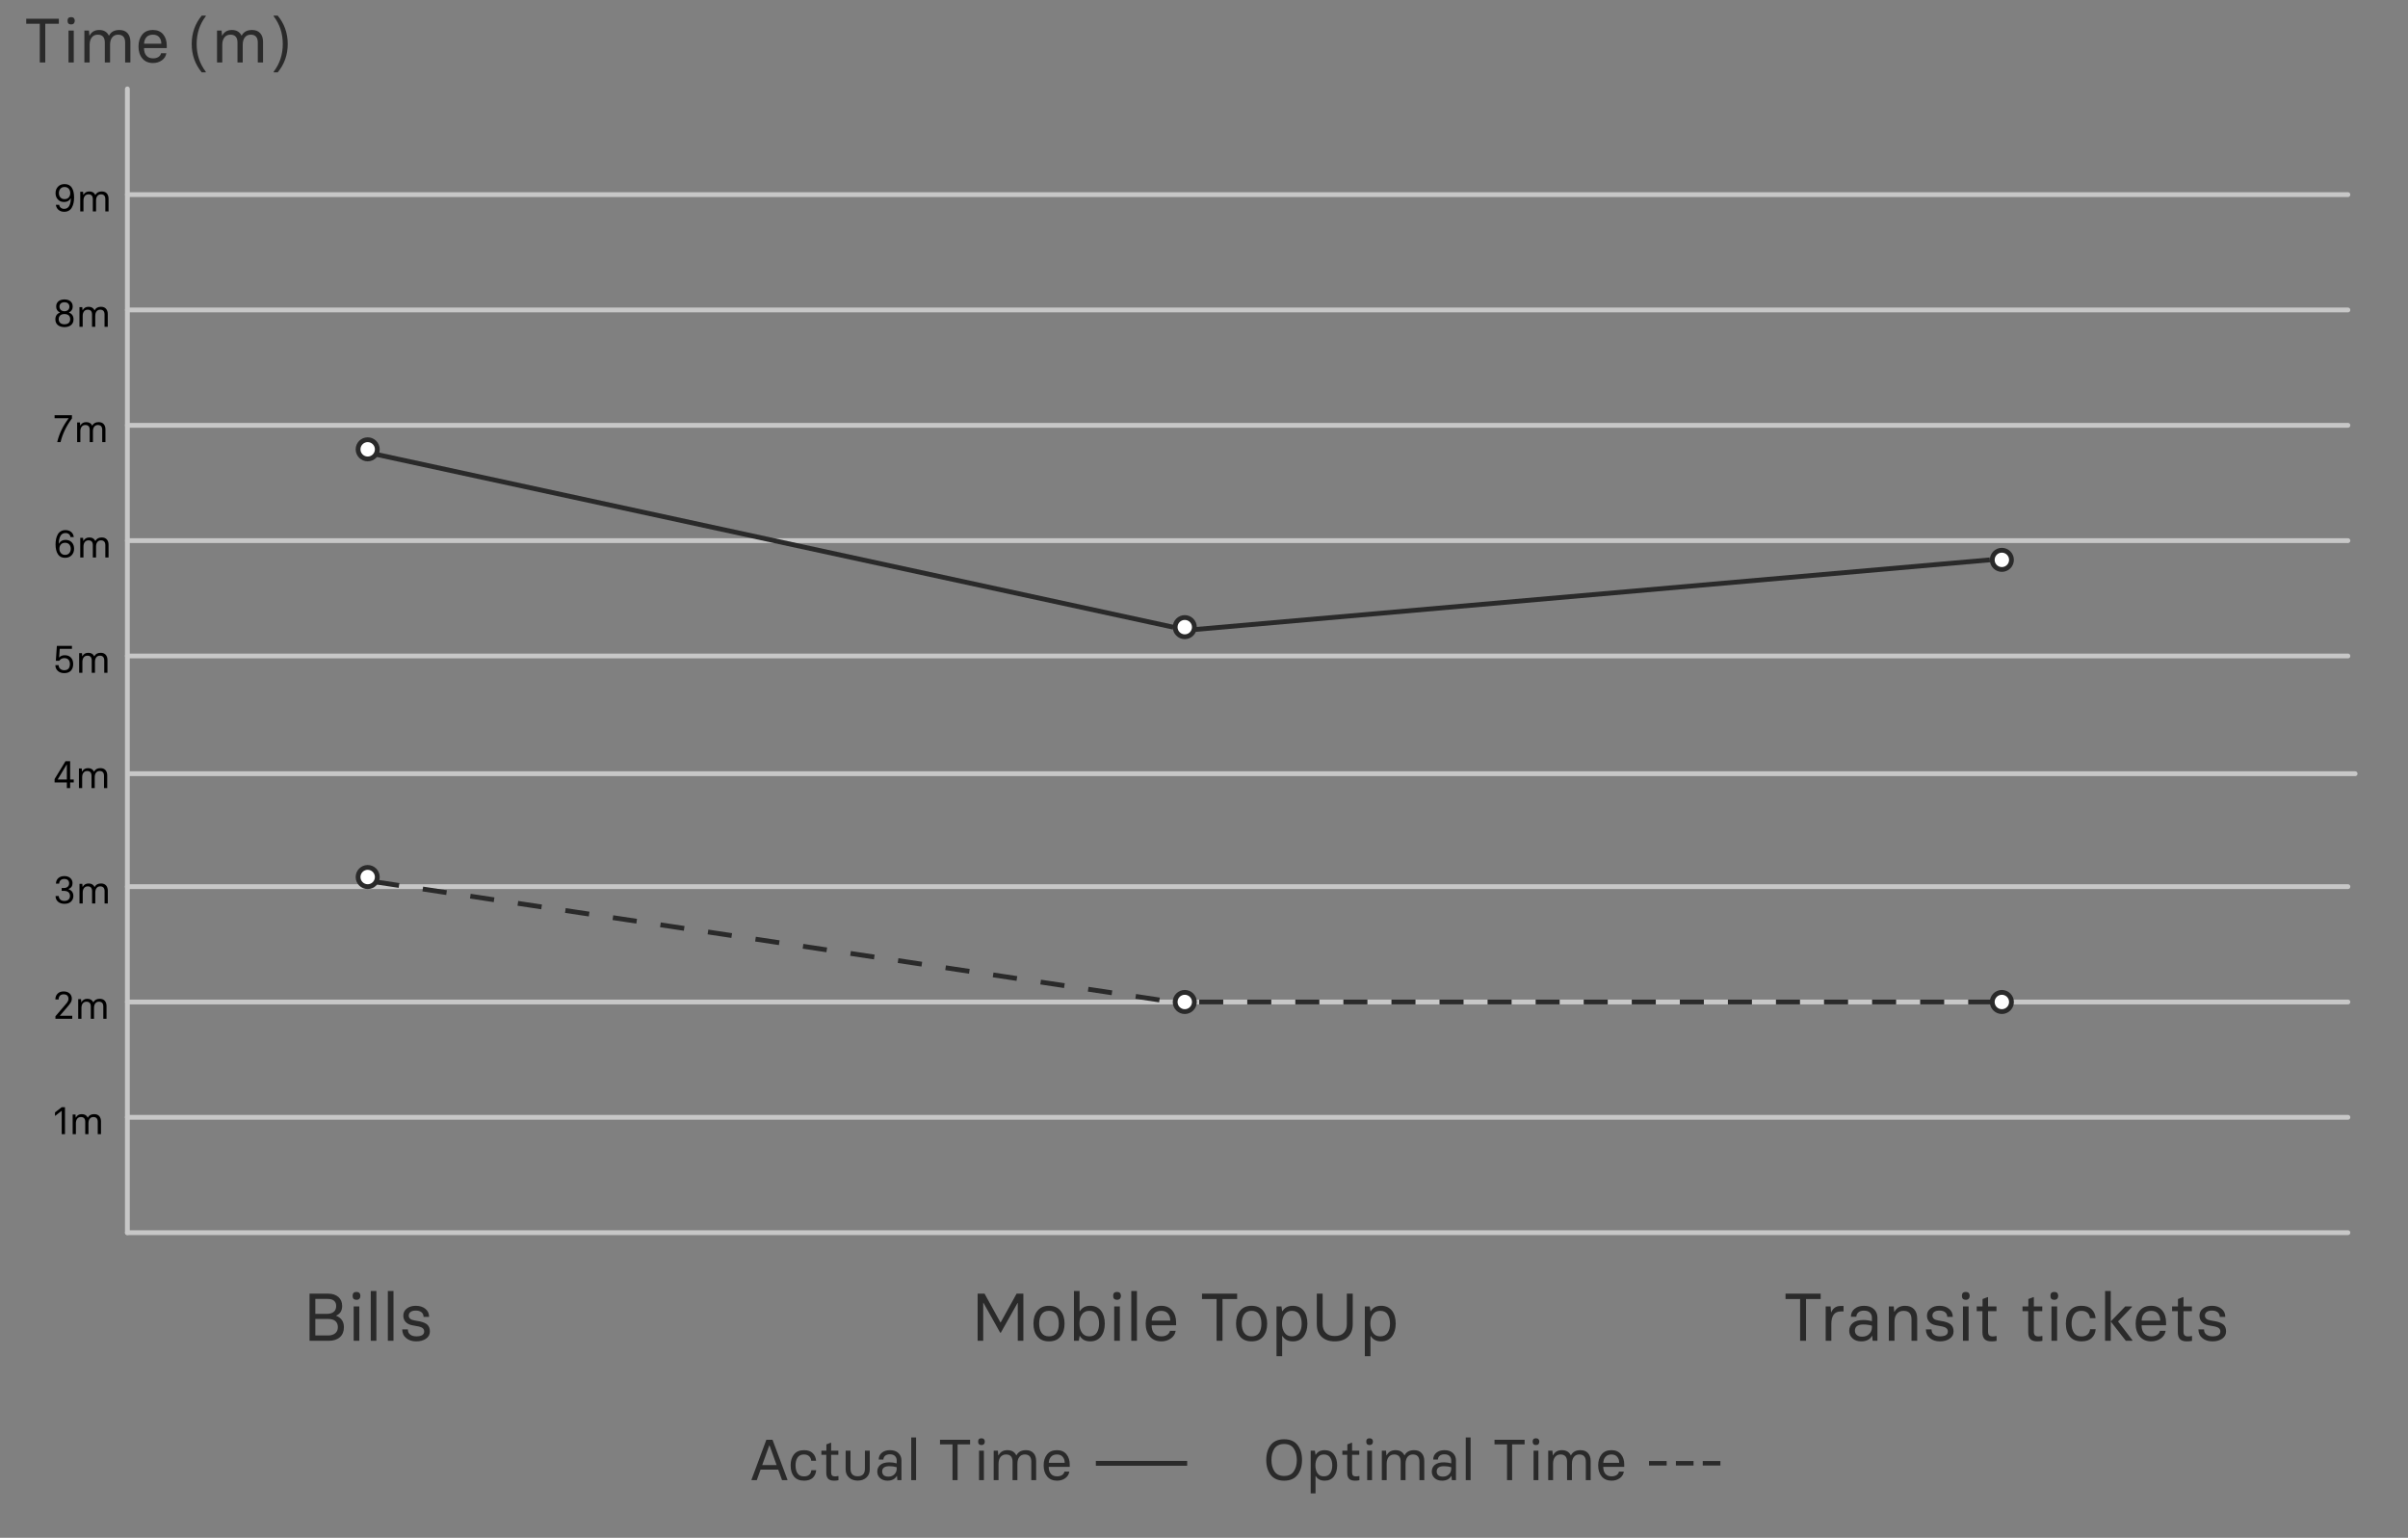 <svg width="501" height="320" viewBox="0 0 501 320" fill="none" xmlns="http://www.w3.org/2000/svg">
<rect x="0" y="0" width="501" height="320" fill="#808080" stroke="none"/>
<line x1="26.5" y1="256.5" x2="488.5" y2="256.5" stroke="#C7C7C7" stroke-linecap="round"/>
<line x1="26.5" y1="256.5" x2="26.5" y2="18.5" stroke="#C7C7C7" stroke-linecap="round"/>
<line x1="26.5" y1="208.5" x2="488.5" y2="208.5" stroke="#C7C7C7" stroke-linecap="round"/>
<path d="M27 161H490" stroke="#C7C7C7" stroke-linecap="round"/>
<line x1="26.5" y1="112.5" x2="488.5" y2="112.5" stroke="#C7C7C7" stroke-linecap="round"/>
<line x1="26.5" y1="64.5" x2="488.5" y2="64.5" stroke="#C7C7C7" stroke-linecap="round"/>
<line x1="26.5" y1="232.5" x2="488.5" y2="232.5" stroke="#C7C7C7" stroke-linecap="round"/>
<line x1="26.5" y1="184.5" x2="488.5" y2="184.5" stroke="#C7C7C7" stroke-linecap="round"/>
<line x1="26.5" y1="136.5" x2="488.5" y2="136.5" stroke="#C7C7C7" stroke-linecap="round"/>
<line x1="26.5" y1="88.5" x2="488.5" y2="88.5" stroke="#C7C7C7" stroke-linecap="round"/>
<line x1="26.5" y1="40.5" x2="488.5" y2="40.5" stroke="#C7C7C7" stroke-linecap="round"/>
<path d="M8.275 13V4.938H5.457V3.897H12.243V4.938H9.418V13H8.275ZM14.801 5.084C14.301 5.084 14.052 4.828 14.052 4.316C14.052 3.813 14.301 3.561 14.801 3.561C15.042 3.561 15.228 3.627 15.359 3.758C15.491 3.91 15.556 4.096 15.556 4.316C15.556 4.536 15.491 4.723 15.359 4.875C15.237 5.015 15.05 5.084 14.801 5.084ZM14.255 13V6.354H15.347V13H14.255ZM24.836 6.24C25.56 6.24 26.123 6.456 26.525 6.887C26.927 7.336 27.128 7.935 27.128 8.684V13H26.036V8.855C26.036 7.763 25.545 7.217 24.564 7.217C24.047 7.217 23.641 7.403 23.345 7.776C23.049 8.148 22.9 8.667 22.9 9.331V13H21.809V8.855C21.809 7.763 21.32 7.217 20.342 7.217C19.813 7.217 19.401 7.403 19.105 7.776C18.8 8.157 18.648 8.675 18.648 9.331V13H17.556V6.354H18.508L18.597 7.395H18.648C19.049 6.625 19.714 6.24 20.641 6.24C21.597 6.24 22.264 6.625 22.64 7.395H22.691C23.093 6.625 23.808 6.24 24.836 6.24ZM31.838 13.114C30.89 13.114 30.147 12.795 29.61 12.156C29.081 11.525 28.816 10.702 28.816 9.687C28.816 8.671 29.072 7.844 29.584 7.205C30.101 6.561 30.846 6.24 31.819 6.24C32.724 6.24 33.431 6.538 33.939 7.135C34.443 7.74 34.694 8.521 34.694 9.477V10.01H29.965C29.965 10.675 30.124 11.191 30.441 11.559C30.767 11.948 31.233 12.143 31.838 12.143C32.278 12.143 32.646 12.052 32.942 11.87C33.234 11.688 33.425 11.424 33.514 11.077H34.605C34.517 11.678 34.212 12.166 33.691 12.543C33.162 12.924 32.545 13.114 31.838 13.114ZM29.978 9.103H33.565C33.565 8.54 33.416 8.085 33.12 7.738C32.824 7.391 32.39 7.217 31.819 7.217C31.226 7.217 30.776 7.391 30.467 7.738C30.154 8.089 29.991 8.544 29.978 9.103ZM42.813 3.25V3.377C41.548 5.032 40.915 6.957 40.915 9.153C40.915 11.345 41.548 13.269 42.813 14.923V15.057H41.969C40.581 13.372 39.887 11.405 39.887 9.153C39.887 6.902 40.581 4.934 41.969 3.25H42.813ZM52.436 6.24C53.16 6.24 53.722 6.456 54.124 6.887C54.526 7.336 54.727 7.935 54.727 8.684V13H53.636V8.855C53.636 7.763 53.145 7.217 52.163 7.217C51.647 7.217 51.241 7.403 50.944 7.776C50.648 8.148 50.5 8.667 50.5 9.331V13H49.408V8.855C49.408 7.763 48.919 7.217 47.942 7.217C47.413 7.217 47 7.403 46.704 7.776C46.399 8.157 46.247 8.675 46.247 9.331V13H45.155V6.354H46.107L46.196 7.395H46.247C46.649 6.625 47.313 6.24 48.24 6.24C49.197 6.24 49.863 6.625 50.24 7.395H50.291C50.693 6.625 51.408 6.24 52.436 6.24ZM57.781 3.25C59.169 4.934 59.863 6.902 59.863 9.153C59.863 11.405 59.169 13.372 57.781 15.057H56.937V14.923C58.202 13.269 58.834 11.345 58.834 9.153C58.834 6.957 58.202 5.032 56.937 3.377V3.25H57.781Z" fill="#2A2A2A"/>
<path d="M374.527 279V270.318H371.492V269.197H378.8V270.318H375.758V279H374.527ZM379.846 279V271.843H380.871L380.967 273.053H381.021C381.176 272.652 381.42 272.333 381.753 272.096C382.086 271.872 382.473 271.761 382.915 271.761H383.558V272.896H382.997C381.68 272.896 381.021 273.773 381.021 275.527V279H379.846ZM387.235 279.123C386.488 279.123 385.886 278.913 385.431 278.494C384.97 278.079 384.74 277.553 384.74 276.915C384.74 276.259 384.989 275.721 385.485 275.302C385.982 274.882 386.72 274.673 387.7 274.673C388.284 274.673 388.871 274.757 389.464 274.926V274.215C389.464 273.791 389.327 273.436 389.054 273.148C388.771 272.866 388.356 272.725 387.81 272.725C387.308 272.725 386.921 272.848 386.647 273.094C386.379 273.335 386.237 273.638 386.224 274.003H385.096C385.096 273.31 385.351 272.759 385.861 272.349C386.372 271.929 387.021 271.72 387.81 271.72C388.698 271.72 389.389 271.952 389.881 272.417C390.368 272.877 390.612 273.465 390.612 274.181V279H389.614L389.532 277.995H389.478C389.031 278.747 388.284 279.123 387.235 279.123ZM387.447 278.146C388.044 278.146 388.53 277.959 388.903 277.585C389.277 277.211 389.464 276.758 389.464 276.225V275.862C388.926 275.694 388.338 275.609 387.7 275.609C386.52 275.609 385.93 276.04 385.93 276.901C385.93 277.275 386.062 277.574 386.326 277.797C386.572 278.029 386.946 278.146 387.447 278.146ZM392.984 279V271.843H394.01L394.105 272.964H394.16C394.593 272.134 395.331 271.72 396.375 271.72C397.154 271.72 397.77 271.952 398.221 272.417C398.663 272.896 398.884 273.54 398.884 274.352V279H397.701V274.536C397.701 273.36 397.152 272.772 396.054 272.772C395.448 272.772 394.985 272.973 394.666 273.374C394.329 273.78 394.16 274.338 394.16 275.049V279H392.984ZM403.621 279.123C402.76 279.123 402.065 278.9 401.536 278.453C400.989 278.025 400.709 277.419 400.695 276.635H401.871C401.871 277.109 402.031 277.464 402.35 277.701C402.669 277.952 403.092 278.077 403.621 278.077C404.715 278.077 405.262 277.735 405.262 277.052C405.262 276.532 404.897 276.193 404.168 276.033L402.739 275.767C402.147 275.644 401.7 275.411 401.399 275.069C401.08 274.723 400.921 274.288 400.921 273.764C400.921 273.162 401.16 272.672 401.639 272.294C402.126 271.911 402.755 271.72 403.525 271.72C404.327 271.72 404.991 271.929 405.515 272.349C406.03 272.763 406.287 273.324 406.287 274.03H405.139C405.125 273.597 404.97 273.267 404.674 273.039C404.368 272.82 403.986 272.711 403.525 272.711C403.07 272.711 402.714 272.8 402.459 272.978C402.19 273.164 402.056 273.426 402.056 273.764C402.056 274.315 402.47 274.652 403.3 274.775L404.421 274.98C405.123 275.14 405.635 275.375 405.959 275.685C406.287 276.013 406.451 276.468 406.451 277.052C406.451 277.69 406.18 278.196 405.638 278.569C405.1 278.938 404.428 279.123 403.621 279.123ZM408.994 270.476C408.456 270.476 408.188 270.2 408.188 269.648C408.188 269.106 408.456 268.835 408.994 268.835C409.254 268.835 409.454 268.906 409.596 269.047C409.737 269.211 409.808 269.411 409.808 269.648C409.808 269.885 409.737 270.086 409.596 270.25C409.464 270.4 409.263 270.476 408.994 270.476ZM408.406 279V271.843H409.582V279H408.406ZM414.34 279.123C413.665 279.123 413.18 278.961 412.884 278.638C412.597 278.323 412.453 277.847 412.453 277.209V272.841H411.264V271.843H412.48V270.318L413.492 269.929H413.629V271.843H415.379V272.841H413.629V277.113C413.629 277.455 413.704 277.701 413.854 277.852C414.014 278.011 414.251 278.091 414.565 278.091C414.825 278.091 415.06 278.063 415.27 278.009H415.406V279.014C415.092 279.087 414.736 279.123 414.34 279.123ZM423.869 279.123C423.195 279.123 422.709 278.961 422.413 278.638C422.126 278.323 421.982 277.847 421.982 277.209V272.841H420.793V271.843H422.01V270.318L423.021 269.929H423.158V271.843H424.908V272.841H423.158V277.113C423.158 277.455 423.233 277.701 423.384 277.852C423.543 278.011 423.78 278.091 424.095 278.091C424.354 278.091 424.589 278.063 424.799 278.009H424.936V279.014C424.621 279.087 424.266 279.123 423.869 279.123ZM427.41 270.476C426.872 270.476 426.604 270.2 426.604 269.648C426.604 269.106 426.872 268.835 427.41 268.835C427.67 268.835 427.87 268.906 428.012 269.047C428.153 269.211 428.224 269.411 428.224 269.648C428.224 269.885 428.153 270.086 428.012 270.25C427.88 270.4 427.679 270.476 427.41 270.476ZM426.822 279V271.843H427.998V279H426.822ZM433.07 279.123C432.013 279.123 431.209 278.793 430.657 278.132C430.097 277.476 429.816 276.576 429.816 275.432C429.816 274.288 430.097 273.381 430.657 272.711C431.209 272.05 432.006 271.72 433.05 271.72C433.975 271.72 434.681 271.957 435.169 272.431C435.666 272.914 435.941 273.536 435.996 274.297H434.82C434.779 273.814 434.606 273.44 434.301 273.176C433.977 272.907 433.56 272.772 433.05 272.772C432.339 272.772 431.826 273.014 431.512 273.497C431.174 273.994 431.006 274.639 431.006 275.432C431.006 276.22 431.174 276.863 431.512 277.359C431.831 277.847 432.343 278.091 433.05 278.091C433.592 278.091 434.014 277.961 434.314 277.701C434.629 277.428 434.807 277.059 434.848 276.594H436.023C435.955 277.364 435.67 277.979 435.169 278.439C434.686 278.895 433.986 279.123 433.07 279.123ZM437.979 268.637H439.154V279H437.979V268.637ZM440.672 274.98L443.652 278.863V279H442.292L439.154 274.98L442.183 271.843H443.563V271.986L440.672 274.98ZM447.59 279.123C446.569 279.123 445.769 278.779 445.19 278.091C444.621 277.412 444.336 276.525 444.336 275.432C444.336 274.338 444.612 273.447 445.163 272.759C445.719 272.066 446.521 271.72 447.569 271.72C448.545 271.72 449.306 272.041 449.853 272.684C450.395 273.335 450.666 274.176 450.666 275.206V275.78H445.573C445.573 276.496 445.744 277.052 446.086 277.448C446.437 277.868 446.938 278.077 447.59 278.077C448.064 278.077 448.46 277.979 448.779 277.783C449.094 277.587 449.299 277.302 449.395 276.929H450.57C450.475 277.576 450.146 278.102 449.586 278.508C449.016 278.918 448.351 279.123 447.59 279.123ZM445.587 274.803H449.449C449.449 274.197 449.29 273.707 448.971 273.333C448.652 272.959 448.185 272.772 447.569 272.772C446.931 272.772 446.446 272.959 446.113 273.333C445.776 273.711 445.601 274.201 445.587 274.803ZM455 279.123C454.326 279.123 453.84 278.961 453.544 278.638C453.257 278.323 453.113 277.847 453.113 277.209V272.841H451.924V271.843H453.141V270.318L454.152 269.929H454.289V271.843H456.039V272.841H454.289V277.113C454.289 277.455 454.364 277.701 454.515 277.852C454.674 278.011 454.911 278.091 455.226 278.091C455.485 278.091 455.72 278.063 455.93 278.009H456.066V279.014C455.752 279.087 455.396 279.123 455 279.123ZM460.318 279.123C459.457 279.123 458.762 278.9 458.233 278.453C457.687 278.025 457.406 277.419 457.393 276.635H458.568C458.568 277.109 458.728 277.464 459.047 277.701C459.366 277.952 459.79 278.077 460.318 278.077C461.412 278.077 461.959 277.735 461.959 277.052C461.959 276.532 461.594 276.193 460.865 276.033L459.437 275.767C458.844 275.644 458.397 275.411 458.097 275.069C457.778 274.723 457.618 274.288 457.618 273.764C457.618 273.162 457.857 272.672 458.336 272.294C458.824 271.911 459.452 271.72 460.223 271.72C461.025 271.72 461.688 271.929 462.212 272.349C462.727 272.763 462.984 273.324 462.984 274.03H461.836C461.822 273.597 461.667 273.267 461.371 273.039C461.066 272.82 460.683 272.711 460.223 272.711C459.767 272.711 459.411 272.8 459.156 272.978C458.887 273.164 458.753 273.426 458.753 273.764C458.753 274.315 459.168 274.652 459.997 274.775L461.118 274.98C461.82 275.14 462.333 275.375 462.656 275.685C462.984 276.013 463.148 276.468 463.148 277.052C463.148 277.69 462.877 278.196 462.335 278.569C461.797 278.938 461.125 279.123 460.318 279.123Z" fill="#2A2A2A"/>
<path d="M64.401 279V269.197H68.332C69.171 269.197 69.856 269.423 70.39 269.874C70.923 270.339 71.189 270.963 71.189 271.747C71.189 272.722 70.779 273.39 69.959 273.75V273.805C71.021 274.233 71.552 275.021 71.552 276.17C71.552 277.054 71.276 277.744 70.725 278.241C70.164 278.747 69.401 279 68.435 279H64.401ZM65.605 273.401H68.038C68.621 273.401 69.088 273.26 69.439 272.978C69.777 272.709 69.945 272.299 69.945 271.747C69.945 271.287 69.795 270.927 69.494 270.667C69.189 270.416 68.756 270.291 68.195 270.291H65.605V273.401ZM65.605 277.893H68.291C68.888 277.893 69.373 277.74 69.747 277.435C70.112 277.138 70.294 276.717 70.294 276.17C70.294 275.614 70.121 275.19 69.774 274.898C69.428 274.607 68.934 274.461 68.291 274.461H65.605V277.893ZM74.17 270.476C73.632 270.476 73.363 270.2 73.363 269.648C73.363 269.106 73.632 268.835 74.17 268.835C74.43 268.835 74.63 268.906 74.772 269.047C74.913 269.211 74.983 269.411 74.983 269.648C74.983 269.885 74.913 270.086 74.772 270.25C74.639 270.4 74.439 270.476 74.17 270.476ZM73.582 279V271.843H74.758V279H73.582ZM77.137 279V268.637H78.312V279H77.137ZM80.691 279V268.637H81.867V279H80.691ZM86.611 279.123C85.75 279.123 85.055 278.9 84.526 278.453C83.98 278.025 83.699 277.419 83.686 276.635H84.861C84.861 277.109 85.021 277.464 85.34 277.701C85.659 277.952 86.083 278.077 86.611 278.077C87.705 278.077 88.252 277.735 88.252 277.052C88.252 276.532 87.887 276.193 87.158 276.033L85.73 275.767C85.137 275.644 84.69 275.411 84.39 275.069C84.071 274.723 83.911 274.288 83.911 273.764C83.911 273.162 84.15 272.672 84.629 272.294C85.117 271.911 85.745 271.72 86.516 271.72C87.318 271.72 87.981 271.929 88.505 272.349C89.02 272.763 89.277 273.324 89.277 274.03H88.129C88.115 273.597 87.96 273.267 87.664 273.039C87.359 272.82 86.976 272.711 86.516 272.711C86.06 272.711 85.704 272.8 85.449 272.978C85.18 273.164 85.046 273.426 85.046 273.764C85.046 274.315 85.461 274.652 86.29 274.775L87.411 274.98C88.113 275.14 88.626 275.375 88.949 275.685C89.277 276.013 89.441 276.468 89.441 277.052C89.441 277.69 89.17 278.196 88.628 278.569C88.09 278.938 87.418 279.123 86.611 279.123Z" fill="#2A2A2A"/>
<path d="M203.401 279V269.197H204.844L208.146 275.179H208.2L211.509 269.197H212.917V279H211.755V271.146H211.7L208.228 277.318H208.091L204.618 271.104H204.563V279H203.401ZM218.249 279.123C217.187 279.123 216.381 278.779 215.829 278.091C215.287 277.412 215.016 276.525 215.016 275.432C215.016 274.338 215.291 273.447 215.843 272.759C216.399 272.066 217.201 271.72 218.249 271.72C219.302 271.72 220.106 272.066 220.662 272.759C221.214 273.447 221.489 274.338 221.489 275.432C221.489 276.525 221.218 277.412 220.676 278.091C220.124 278.779 219.315 279.123 218.249 279.123ZM218.249 278.077C218.955 278.077 219.475 277.838 219.808 277.359C220.131 276.876 220.293 276.234 220.293 275.432C220.293 274.63 220.131 273.98 219.808 273.483C219.475 273.009 218.955 272.772 218.249 272.772C217.556 272.772 217.044 273.009 216.711 273.483C216.374 273.98 216.205 274.63 216.205 275.432C216.205 276.234 216.374 276.876 216.711 277.359C217.048 277.838 217.561 278.077 218.249 278.077ZM226.828 279.123C225.844 279.123 225.126 278.752 224.675 278.009H224.613L224.463 279H223.438V268.637H224.613V272.841H224.675C225.126 272.093 225.844 271.72 226.828 271.72C227.803 271.72 228.551 272.062 229.07 272.745C229.585 273.424 229.85 274.315 229.863 275.418C229.85 276.58 229.581 277.485 229.057 278.132C228.505 278.793 227.762 279.123 226.828 279.123ZM226.63 278.077C227.332 278.077 227.851 277.829 228.188 277.332C228.512 276.835 228.674 276.197 228.674 275.418C228.674 274.643 228.512 274.007 228.188 273.511C227.856 273.019 227.336 272.772 226.63 272.772C225.96 272.772 225.452 273.019 225.105 273.511C224.759 274.012 224.586 274.648 224.586 275.418C224.586 276.184 224.759 276.817 225.105 277.318C225.452 277.824 225.96 278.077 226.63 278.077ZM232.406 270.476C231.868 270.476 231.6 270.2 231.6 269.648C231.6 269.106 231.868 268.835 232.406 268.835C232.666 268.835 232.867 268.906 233.008 269.047C233.149 269.211 233.22 269.411 233.22 269.648C233.22 269.885 233.149 270.086 233.008 270.25C232.876 270.4 232.675 270.476 232.406 270.476ZM231.818 279V271.843H232.994V279H231.818ZM235.373 279V268.637H236.549V279H235.373ZM241.621 279.123C240.6 279.123 239.8 278.779 239.222 278.091C238.652 277.412 238.367 276.525 238.367 275.432C238.367 274.338 238.643 273.447 239.194 272.759C239.75 272.066 240.552 271.72 241.601 271.72C242.576 271.72 243.337 272.041 243.884 272.684C244.426 273.335 244.697 274.176 244.697 275.206V275.78H239.604C239.604 276.496 239.775 277.052 240.117 277.448C240.468 277.868 240.969 278.077 241.621 278.077C242.095 278.077 242.492 277.979 242.811 277.783C243.125 277.587 243.33 277.302 243.426 276.929H244.602C244.506 277.576 244.178 278.102 243.617 278.508C243.048 278.918 242.382 279.123 241.621 279.123ZM239.618 274.803H243.48C243.48 274.197 243.321 273.707 243.002 273.333C242.683 272.959 242.216 272.772 241.601 272.772C240.963 272.772 240.477 272.959 240.145 273.333C239.807 273.711 239.632 274.201 239.618 274.803ZM253.119 279V270.318H250.084V269.197H257.392V270.318H254.35V279H253.119ZM260.399 279.123C259.338 279.123 258.531 278.779 257.979 278.091C257.437 277.412 257.166 276.525 257.166 275.432C257.166 274.338 257.442 273.447 257.993 272.759C258.549 272.066 259.351 271.72 260.399 271.72C261.452 271.72 262.257 272.066 262.812 272.759C263.364 273.447 263.64 274.338 263.64 275.432C263.64 276.525 263.368 277.412 262.826 278.091C262.275 278.779 261.466 279.123 260.399 279.123ZM260.399 278.077C261.106 278.077 261.625 277.838 261.958 277.359C262.282 276.876 262.443 276.234 262.443 275.432C262.443 274.63 262.282 273.98 261.958 273.483C261.625 273.009 261.106 272.772 260.399 272.772C259.707 272.772 259.194 273.009 258.861 273.483C258.524 273.98 258.355 274.63 258.355 275.432C258.355 276.234 258.524 276.876 258.861 277.359C259.199 277.838 259.711 278.077 260.399 278.077ZM265.588 282.206V271.843H266.613L266.764 272.841H266.825C267.276 272.093 267.994 271.72 268.979 271.72C269.922 271.72 270.665 272.046 271.207 272.697C271.731 273.34 272 274.251 272.014 275.432C272 276.535 271.736 277.425 271.221 278.104C270.706 278.784 269.958 279.123 268.979 279.123C267.994 279.123 267.276 278.752 266.825 278.009H266.764V282.206H265.588ZM268.78 278.077C269.482 278.077 270.002 277.829 270.339 277.332C270.662 276.835 270.824 276.202 270.824 275.432C270.824 274.648 270.662 274.007 270.339 273.511C270.006 273.019 269.487 272.772 268.78 272.772C268.11 272.772 267.602 273.023 267.256 273.524C266.91 274.026 266.736 274.661 266.736 275.432C266.736 276.202 266.91 276.831 267.256 277.318C267.602 277.824 268.11 278.077 268.78 278.077ZM277.694 279.123C276.537 279.123 275.628 278.806 274.967 278.173C274.301 277.535 273.969 276.658 273.969 275.541V269.197H275.186V275.514C275.186 276.293 275.402 276.899 275.835 277.332C276.25 277.783 276.869 278.009 277.694 278.009C278.528 278.009 279.16 277.783 279.588 277.332C280.007 276.899 280.217 276.293 280.217 275.514V269.197H281.447V275.541C281.447 276.662 281.117 277.539 280.456 278.173C279.795 278.806 278.875 279.123 277.694 279.123ZM283.963 282.206V271.843H284.988L285.139 272.841H285.2C285.651 272.093 286.369 271.72 287.354 271.72C288.297 271.72 289.04 272.046 289.582 272.697C290.106 273.34 290.375 274.251 290.389 275.432C290.375 276.535 290.111 277.425 289.596 278.104C289.081 278.784 288.333 279.123 287.354 279.123C286.369 279.123 285.651 278.752 285.2 278.009H285.139V282.206H283.963ZM287.155 278.077C287.857 278.077 288.377 277.829 288.714 277.332C289.037 276.835 289.199 276.202 289.199 275.432C289.199 274.648 289.037 274.007 288.714 273.511C288.381 273.019 287.862 272.772 287.155 272.772C286.485 272.772 285.977 273.023 285.631 273.524C285.285 274.026 285.111 274.661 285.111 275.432C285.111 276.202 285.285 276.831 285.631 277.318C285.977 277.824 286.485 278.077 287.155 278.077Z" fill="#2A2A2A"/>
<path d="M12.84 236V231.16H12.809L11.52 232.168H11.441V231.48L12.832 230.398H13.52V236H12.84ZM19.598 231.84C20.043 231.84 20.389 231.973 20.637 232.238C20.884 232.514 21.008 232.883 21.008 233.344V236H20.336V233.449C20.336 232.777 20.034 232.441 19.43 232.441C19.112 232.441 18.862 232.556 18.68 232.785C18.497 233.014 18.406 233.333 18.406 233.742V236H17.734V233.449C17.734 232.777 17.434 232.441 16.832 232.441C16.506 232.441 16.253 232.556 16.07 232.785C15.883 233.02 15.789 233.339 15.789 233.742V236H15.117V231.91H15.703L15.758 232.551H15.789C16.037 232.077 16.445 231.84 17.016 231.84C17.604 231.84 18.014 232.077 18.246 232.551H18.277C18.525 232.077 18.965 231.84 19.598 231.84Z" fill="black"/>
<path d="M11.535 212V211.473L13.449 209.238C13.733 208.902 13.893 208.711 13.93 208.664C14.013 208.557 14.087 208.43 14.152 208.281C14.215 208.146 14.246 207.999 14.246 207.84C14.246 207.556 14.162 207.329 13.992 207.16C13.825 206.993 13.577 206.91 13.246 206.91C12.918 206.91 12.663 207.001 12.48 207.184C12.293 207.371 12.199 207.633 12.199 207.969H11.52C11.52 207.474 11.675 207.072 11.984 206.762C12.289 206.457 12.71 206.305 13.246 206.305C13.762 206.305 14.176 206.445 14.488 206.727C14.793 207.016 14.945 207.379 14.945 207.816C14.945 208.105 14.872 208.37 14.727 208.609C14.578 208.849 14.306 209.201 13.91 209.664L12.465 211.344V211.375H15.031V212H11.535ZM20.754 207.84C21.199 207.84 21.546 207.973 21.793 208.238C22.04 208.514 22.164 208.883 22.164 209.344V212H21.492V209.449C21.492 208.777 21.19 208.441 20.586 208.441C20.268 208.441 20.018 208.556 19.836 208.785C19.654 209.014 19.562 209.333 19.562 209.742V212H18.891V209.449C18.891 208.777 18.59 208.441 17.988 208.441C17.663 208.441 17.409 208.556 17.227 208.785C17.039 209.02 16.945 209.339 16.945 209.742V212H16.273V207.91H16.859L16.914 208.551H16.945C17.193 208.077 17.602 207.84 18.172 207.84C18.76 207.84 19.171 208.077 19.402 208.551H19.434C19.681 208.077 20.121 207.84 20.754 207.84Z" fill="black"/>
<path d="M13.406 188.07C12.846 188.07 12.398 187.922 12.062 187.625C11.727 187.328 11.559 186.936 11.559 186.449H12.23C12.238 186.746 12.342 186.991 12.543 187.184C12.743 187.376 13.029 187.473 13.398 187.473C13.771 187.473 14.057 187.376 14.258 187.184C14.458 186.999 14.559 186.749 14.559 186.434C14.559 186.098 14.452 185.839 14.238 185.656C14.025 185.474 13.719 185.383 13.32 185.383H12.832V184.785H13.305C13.628 184.785 13.889 184.697 14.09 184.52C14.285 184.348 14.383 184.116 14.383 183.824C14.383 183.546 14.301 183.324 14.137 183.16C13.965 182.988 13.713 182.902 13.383 182.902C13.047 182.902 12.787 182.991 12.602 183.168C12.417 183.345 12.32 183.582 12.312 183.879H11.633C11.656 183.387 11.824 183 12.137 182.719C12.444 182.443 12.867 182.305 13.406 182.305C13.901 182.305 14.305 182.438 14.617 182.703C14.932 182.979 15.09 183.337 15.09 183.777C15.09 184.376 14.809 184.784 14.246 185V185.031C14.577 185.138 14.828 185.311 15 185.551C15.177 185.798 15.266 186.09 15.266 186.426C15.266 186.905 15.103 187.299 14.777 187.609C14.454 187.917 13.997 188.07 13.406 188.07ZM21.02 183.84C21.465 183.84 21.811 183.973 22.059 184.238C22.306 184.514 22.43 184.883 22.43 185.344V188H21.758V185.449C21.758 184.777 21.456 184.441 20.852 184.441C20.534 184.441 20.284 184.556 20.102 184.785C19.919 185.014 19.828 185.333 19.828 185.742V188H19.156V185.449C19.156 184.777 18.855 184.441 18.254 184.441C17.928 184.441 17.674 184.556 17.492 184.785C17.305 185.02 17.211 185.339 17.211 185.742V188H16.539V183.91H17.125L17.18 184.551H17.211C17.458 184.077 17.867 183.84 18.438 183.84C19.026 183.84 19.436 184.077 19.668 184.551H19.699C19.947 184.077 20.387 183.84 21.02 183.84Z" fill="black"/>
<path d="M13.91 164V162.816H11.359V162.113L13.625 158.398H14.594V162.207H15.344V162.816H14.594V164H13.91ZM12.016 162.207H13.91V159.078H13.879L12.016 162.176V162.207ZM20.902 159.84C21.348 159.84 21.694 159.973 21.941 160.238C22.189 160.514 22.312 160.883 22.312 161.344V164H21.641V161.449C21.641 160.777 21.338 160.441 20.734 160.441C20.417 160.441 20.167 160.556 19.984 160.785C19.802 161.014 19.711 161.333 19.711 161.742V164H19.039V161.449C19.039 160.777 18.738 160.441 18.137 160.441C17.811 160.441 17.557 160.556 17.375 160.785C17.188 161.02 17.094 161.339 17.094 161.742V164H16.422V159.91H17.008L17.062 160.551H17.094C17.341 160.077 17.75 159.84 18.32 159.84C18.909 159.84 19.319 160.077 19.551 160.551H19.582C19.829 160.077 20.27 159.84 20.902 159.84Z" fill="black"/>
<path d="M13.367 140.07C12.807 140.07 12.359 139.914 12.023 139.602C11.688 139.289 11.52 138.893 11.52 138.414H12.199C12.199 138.711 12.303 138.96 12.512 139.16C12.723 139.363 13.008 139.465 13.367 139.465C13.776 139.465 14.075 139.35 14.266 139.121C14.45 138.889 14.543 138.579 14.543 138.191C14.543 137.819 14.448 137.518 14.258 137.289C14.06 137.06 13.766 136.945 13.375 136.945C12.938 136.945 12.586 137.129 12.32 137.496H11.617L11.832 134.398H14.969V135.016H12.426L12.297 136.801H12.328C12.609 136.496 12.993 136.344 13.48 136.344C14.027 136.344 14.457 136.512 14.77 136.848C15.077 137.186 15.23 137.626 15.23 138.168C15.23 138.746 15.074 139.207 14.762 139.551C14.439 139.897 13.974 140.07 13.367 140.07ZM20.949 135.84C21.395 135.84 21.741 135.973 21.988 136.238C22.236 136.514 22.359 136.883 22.359 137.344V140H21.688V137.449C21.688 136.777 21.385 136.441 20.781 136.441C20.463 136.441 20.213 136.556 20.031 136.785C19.849 137.014 19.758 137.333 19.758 137.742V140H19.086V137.449C19.086 136.777 18.785 136.441 18.184 136.441C17.858 136.441 17.604 136.556 17.422 136.785C17.234 137.02 17.141 137.339 17.141 137.742V140H16.469V135.91H17.055L17.109 136.551H17.141C17.388 136.077 17.797 135.84 18.367 135.84C18.956 135.84 19.366 136.077 19.598 136.551H19.629C19.876 136.077 20.316 135.84 20.949 135.84Z" fill="black"/>
<path d="M13.535 116.07C12.85 116.07 12.352 115.818 12.039 115.312C11.719 114.807 11.559 114.133 11.559 113.289C11.559 112.901 11.596 112.522 11.672 112.152C11.737 111.832 11.852 111.517 12.016 111.207C12.169 110.923 12.385 110.702 12.664 110.543C12.935 110.384 13.253 110.305 13.617 110.305C14.104 110.305 14.501 110.435 14.809 110.695C15.116 110.956 15.297 111.309 15.352 111.754H14.656C14.633 111.507 14.526 111.303 14.336 111.145C14.148 110.996 13.909 110.922 13.617 110.922C13.135 110.922 12.788 111.124 12.574 111.527C12.35 111.936 12.238 112.465 12.238 113.113H12.273C12.547 112.6 13 112.344 13.633 112.344C14.185 112.344 14.622 112.517 14.945 112.863C15.258 113.215 15.414 113.655 15.414 114.184C15.414 114.725 15.246 115.176 14.91 115.535C14.569 115.892 14.111 116.07 13.535 116.07ZM13.543 115.465C13.91 115.465 14.198 115.345 14.406 115.105C14.615 114.866 14.719 114.564 14.719 114.199C14.719 113.832 14.617 113.531 14.414 113.297C14.203 113.062 13.913 112.945 13.543 112.945C13.16 112.945 12.87 113.06 12.672 113.289C12.463 113.521 12.359 113.822 12.359 114.191C12.359 114.559 12.466 114.861 12.68 115.098C12.885 115.342 13.173 115.465 13.543 115.465ZM21.176 111.84C21.621 111.84 21.967 111.973 22.215 112.238C22.462 112.514 22.586 112.883 22.586 113.344V116H21.914V113.449C21.914 112.777 21.612 112.441 21.008 112.441C20.69 112.441 20.44 112.556 20.258 112.785C20.076 113.014 19.984 113.333 19.984 113.742V116H19.312V113.449C19.312 112.777 19.012 112.441 18.41 112.441C18.085 112.441 17.831 112.556 17.648 112.785C17.461 113.02 17.367 113.339 17.367 113.742V116H16.695V111.91H17.281L17.336 112.551H17.367C17.615 112.077 18.023 111.84 18.594 111.84C19.182 111.84 19.592 112.077 19.824 112.551H19.855C20.103 112.077 20.543 111.84 21.176 111.84Z" fill="black"/>
<path d="M11.922 92V91.922C12.325 90.232 13.107 88.612 14.266 87.062V87.031H11.359V86.398H14.969V87.07C13.8 88.646 13.008 90.289 12.594 92H11.922ZM20.527 87.84C20.973 87.84 21.319 87.973 21.566 88.238C21.814 88.514 21.938 88.883 21.938 89.344V92H21.266V89.449C21.266 88.777 20.963 88.441 20.359 88.441C20.042 88.441 19.792 88.556 19.609 88.785C19.427 89.014 19.336 89.333 19.336 89.742V92H18.664V89.449C18.664 88.777 18.363 88.441 17.762 88.441C17.436 88.441 17.182 88.556 17 88.785C16.812 89.019 16.719 89.338 16.719 89.742V92H16.047V87.91H16.633L16.688 88.551H16.719C16.966 88.077 17.375 87.84 17.945 87.84C18.534 87.84 18.944 88.077 19.176 88.551H19.207C19.454 88.077 19.895 87.84 20.527 87.84Z" fill="black"/>
<path d="M14.344 65.047C14.979 65.287 15.297 65.757 15.297 66.457C15.297 66.96 15.129 67.352 14.793 67.633C14.462 67.917 14 68.062 13.406 68.07C12.815 68.062 12.354 67.917 12.023 67.633C11.688 67.352 11.52 66.96 11.52 66.457C11.52 65.757 11.837 65.287 12.473 65.047V65.016C11.949 64.784 11.688 64.374 11.688 63.785C11.688 63.327 11.842 62.966 12.152 62.703C12.449 62.445 12.867 62.312 13.406 62.305C13.948 62.312 14.37 62.445 14.672 62.703C14.977 62.969 15.129 63.329 15.129 63.785C15.129 64.374 14.867 64.784 14.344 65.016V65.047ZM12.641 63.152C12.463 63.322 12.375 63.543 12.375 63.816C12.375 64.09 12.466 64.314 12.648 64.488C12.823 64.663 13.075 64.754 13.406 64.762C13.737 64.754 13.993 64.663 14.176 64.488C14.353 64.311 14.441 64.087 14.441 63.816C14.441 63.543 14.353 63.322 14.176 63.152C14.004 62.988 13.747 62.902 13.406 62.895C13.068 62.902 12.812 62.988 12.641 63.152ZM13.406 67.481C13.807 67.473 14.107 67.374 14.305 67.184C14.503 66.993 14.602 66.734 14.602 66.406C14.602 66.094 14.505 65.841 14.312 65.648C14.115 65.458 13.812 65.359 13.406 65.352C13 65.359 12.702 65.458 12.512 65.648C12.314 65.838 12.215 66.091 12.215 66.406C12.215 66.734 12.314 66.993 12.512 67.184C12.71 67.374 13.008 67.473 13.406 67.481ZM21.012 63.84C21.457 63.84 21.803 63.973 22.051 64.238C22.298 64.514 22.422 64.883 22.422 65.344V68H21.75V65.449C21.75 64.777 21.448 64.441 20.844 64.441C20.526 64.441 20.276 64.556 20.094 64.785C19.912 65.014 19.82 65.333 19.82 65.742V68H19.148V65.449C19.148 64.777 18.848 64.441 18.246 64.441C17.921 64.441 17.667 64.556 17.484 64.785C17.297 65.019 17.203 65.338 17.203 65.742V68H16.531V63.91H17.117L17.172 64.551H17.203C17.451 64.077 17.859 63.84 18.43 63.84C19.018 63.84 19.428 64.077 19.66 64.551H19.691C19.939 64.077 20.379 63.84 21.012 63.84Z" fill="black"/>
<path d="M13.359 44.07C12.883 44.07 12.488 43.938 12.176 43.672C11.863 43.406 11.68 43.057 11.625 42.625H12.32C12.344 42.872 12.453 43.074 12.648 43.23C12.831 43.382 13.068 43.457 13.359 43.457C13.831 43.457 14.18 43.251 14.406 42.84C14.625 42.426 14.734 41.901 14.734 41.266H14.703C14.43 41.776 13.977 42.031 13.344 42.031C12.787 42.031 12.352 41.855 12.039 41.504C11.719 41.16 11.559 40.723 11.559 40.191C11.559 39.647 11.729 39.197 12.07 38.84C12.404 38.483 12.861 38.305 13.441 38.305C14.126 38.305 14.628 38.555 14.945 39.055C15.258 39.56 15.414 40.238 15.414 41.09C15.414 41.483 15.378 41.858 15.305 42.215C15.237 42.548 15.122 42.863 14.961 43.16C14.81 43.447 14.596 43.671 14.32 43.832C14.042 43.991 13.721 44.07 13.359 44.07ZM12.566 41.078C12.772 41.315 13.061 41.434 13.434 41.434C13.806 41.434 14.099 41.315 14.312 41.078C14.516 40.844 14.617 40.546 14.617 40.184C14.617 39.824 14.513 39.521 14.305 39.273C14.086 39.031 13.796 38.91 13.434 38.91C13.066 38.91 12.777 39.031 12.566 39.273C12.361 39.51 12.258 39.811 12.258 40.176C12.258 40.548 12.361 40.849 12.566 41.078ZM21.176 39.84C21.621 39.84 21.967 39.973 22.215 40.238C22.462 40.514 22.586 40.883 22.586 41.344V44H21.914V41.449C21.914 40.777 21.612 40.441 21.008 40.441C20.69 40.441 20.44 40.556 20.258 40.785C20.076 41.014 19.984 41.333 19.984 41.742V44H19.312V41.449C19.312 40.777 19.012 40.441 18.41 40.441C18.085 40.441 17.831 40.556 17.648 40.785C17.461 41.02 17.367 41.339 17.367 41.742V44H16.695V39.91H17.281L17.336 40.551H17.367C17.615 40.077 18.023 39.84 18.594 39.84C19.182 39.84 19.592 40.077 19.824 40.551H19.855C20.103 40.077 20.543 39.84 21.176 39.84Z" fill="black"/>
<circle cx="76.5" cy="93.5" r="2" fill="white" stroke="#2A2A2A"/>
<circle cx="76.5" cy="182.5" r="2" fill="white" stroke="#2A2A2A"/>
<circle cx="246.5" cy="130.5" r="2" fill="white" stroke="#2A2A2A"/>
<circle cx="246.5" cy="208.5" r="2" fill="white" stroke="#2A2A2A"/>
<circle cx="416.5" cy="116.5" r="2" fill="white" stroke="#2A2A2A"/>
<circle cx="416.5" cy="208.5" r="2" fill="white" stroke="#2A2A2A"/>
<line x1="78.106" y1="94.511" x2="244.106" y2="130.511" stroke="#2A2A2A"/>
<line x1="78.075" y1="183.506" x2="244.074" y2="208.506" stroke="#2A2A2A" stroke-dasharray="5 5"/>
<path d="M414 116.5L248.5 131" stroke="#2A2A2A"/>
<path d="M414.5 208.5L249 208.5" stroke="#2A2A2A" stroke-dasharray="5 5"/>
<path d="M160.728 299.6L163.824 307.88V308H162.708L161.916 305.804H158.244L157.452 308H156.36V307.88L159.444 299.6H160.728ZM158.58 304.868H161.58L160.104 300.764H160.056L158.58 304.868ZM167.282 308.108C166.378 308.108 165.686 307.828 165.206 307.268C164.734 306.7 164.498 305.924 164.498 304.94C164.498 303.964 164.734 303.192 165.206 302.624C165.686 302.048 166.374 301.76 167.27 301.76C168.054 301.76 168.658 301.964 169.082 302.372C169.506 302.78 169.742 303.312 169.79 303.968H168.782C168.75 303.56 168.598 303.24 168.326 303.008C168.062 302.776 167.71 302.66 167.27 302.66C166.67 302.66 166.226 302.872 165.938 303.296C165.658 303.712 165.518 304.26 165.518 304.94C165.518 305.628 165.658 306.18 165.938 306.596C166.226 307.012 166.67 307.22 167.27 307.22C167.726 307.22 168.086 307.108 168.35 306.884C168.614 306.66 168.766 306.344 168.806 305.936H169.814C169.75 306.608 169.506 307.14 169.082 307.532C168.658 307.916 168.058 308.108 167.282 308.108ZM173.534 308.108C172.95 308.108 172.534 307.968 172.286 307.688C172.038 307.408 171.914 307 171.914 306.464V302.72H170.894V301.868H171.938V300.56L172.802 300.224H172.922V301.868H174.422V302.72H172.922V306.38C172.922 306.676 172.986 306.892 173.114 307.028C173.242 307.156 173.446 307.22 173.726 307.22C173.95 307.22 174.15 307.196 174.326 307.148H174.446V308.012C174.19 308.076 173.886 308.108 173.534 308.108ZM179.952 301.868H180.96V305.768C180.96 306.464 180.728 307.028 180.264 307.46C179.8 307.884 179.196 308.096 178.452 308.096C177.708 308.096 177.104 307.884 176.64 307.46C176.176 307.028 175.944 306.464 175.944 305.768V301.868H176.952V305.6C176.952 306.664 177.452 307.196 178.452 307.196C179.452 307.196 179.952 306.664 179.952 305.6V301.868ZM184.658 308.108C184.01 308.108 183.49 307.928 183.098 307.568C182.714 307.208 182.522 306.756 182.522 306.212C182.522 305.652 182.73 305.192 183.146 304.832C183.57 304.472 184.206 304.292 185.054 304.292C185.55 304.292 186.054 304.364 186.566 304.508V303.896C186.566 303.528 186.446 303.224 186.206 302.984C185.974 302.744 185.622 302.624 185.15 302.624C184.718 302.624 184.386 302.728 184.154 302.936C183.922 303.144 183.802 303.404 183.794 303.716H182.822C182.822 303.132 183.038 302.66 183.47 302.3C183.91 301.94 184.47 301.76 185.15 301.76C185.91 301.76 186.498 301.96 186.914 302.36C187.338 302.76 187.55 303.264 187.55 303.872V308H186.698L186.626 307.136H186.578C186.194 307.784 185.554 308.108 184.658 308.108ZM184.838 307.268C185.35 307.268 185.766 307.108 186.086 306.788C186.406 306.468 186.566 306.08 186.566 305.624V305.312C186.102 305.168 185.598 305.096 185.054 305.096C184.046 305.096 183.542 305.464 183.542 306.2C183.542 306.52 183.65 306.78 183.866 306.98C184.09 307.172 184.414 307.268 184.838 307.268ZM189.588 308V299.12H190.596V308H189.588ZM198.176 308V300.56H195.572V299.6H201.836V300.56H199.232V308H198.176ZM204.201 300.692C203.737 300.692 203.505 300.456 203.505 299.984C203.505 299.52 203.737 299.288 204.201 299.288C204.425 299.288 204.597 299.352 204.717 299.48C204.837 299.6 204.897 299.768 204.897 299.984C204.897 300.2 204.837 300.372 204.717 300.5C204.597 300.628 204.425 300.692 204.201 300.692ZM203.697 308V301.868H204.705V308H203.697ZM213.464 301.76C214.136 301.76 214.656 301.964 215.024 302.372C215.392 302.772 215.576 303.32 215.576 304.016V308H214.568V304.172C214.568 303.164 214.116 302.66 213.212 302.66C212.732 302.66 212.356 302.832 212.084 303.176C211.812 303.52 211.676 304 211.676 304.616V308H210.668V304.172C210.668 303.164 210.216 302.66 209.312 302.66C208.832 302.66 208.452 302.832 208.172 303.176C207.892 303.52 207.752 304 207.752 304.616V308H206.744V301.868H207.62L207.704 302.828H207.752C208.12 302.116 208.732 301.76 209.588 301.76C210.476 301.76 211.092 302.116 211.436 302.828H211.484C211.852 302.116 212.512 301.76 213.464 301.76ZM219.923 308.108C219.043 308.108 218.359 307.816 217.871 307.232C217.383 306.64 217.139 305.876 217.139 304.94C217.139 304.004 217.375 303.24 217.847 302.648C218.319 302.056 219.007 301.76 219.911 301.76C220.751 301.76 221.403 302.04 221.867 302.6C222.331 303.152 222.563 303.868 222.563 304.748V305.24H218.195C218.195 305.84 218.343 306.32 218.639 306.68C218.935 307.032 219.363 307.208 219.923 307.208C220.331 307.208 220.671 307.124 220.943 306.956C221.215 306.788 221.391 306.544 221.471 306.224H222.479C222.399 306.784 222.119 307.24 221.639 307.592C221.159 307.936 220.587 308.108 219.923 308.108ZM218.207 304.4H221.519C221.519 303.888 221.379 303.472 221.099 303.152C220.827 302.824 220.431 302.66 219.911 302.66C219.367 302.66 218.951 302.824 218.663 303.152C218.375 303.472 218.223 303.888 218.207 304.4ZM269.958 306.908C269.334 307.708 268.406 308.108 267.174 308.108C265.942 308.108 265.014 307.712 264.39 306.92C263.766 306.12 263.454 305.08 263.454 303.8C263.454 302.52 263.762 301.484 264.378 300.692C265.002 299.892 265.934 299.492 267.174 299.492C268.406 299.492 269.334 299.892 269.958 300.692C270.582 301.484 270.894 302.52 270.894 303.8C270.894 305.072 270.582 306.108 269.958 306.908ZM265.158 306.176C265.582 306.808 266.254 307.124 267.174 307.124C268.094 307.124 268.762 306.808 269.178 306.176C269.602 305.544 269.814 304.752 269.814 303.8C269.814 302.848 269.602 302.056 269.178 301.424C268.762 300.792 268.094 300.476 267.174 300.476C266.694 300.476 266.274 300.568 265.914 300.752C265.562 300.936 265.29 301.188 265.098 301.508C264.906 301.828 264.762 302.18 264.666 302.564C264.578 302.94 264.534 303.352 264.534 303.8C264.534 304.752 264.742 305.544 265.158 306.176ZM272.697 310.748V301.868H273.573L273.705 302.72H273.753C274.137 302.08 274.753 301.76 275.601 301.76C276.409 301.76 277.041 302.044 277.497 302.612C277.961 303.172 278.197 303.948 278.205 304.94C278.197 305.884 277.969 306.648 277.521 307.232C277.073 307.816 276.433 308.108 275.601 308.108C274.753 308.108 274.137 307.788 273.753 307.148H273.705V310.748H272.697ZM275.433 307.208C276.033 307.208 276.473 306.996 276.753 306.572C277.041 306.148 277.185 305.604 277.185 304.94C277.185 304.268 277.041 303.72 276.753 303.296C276.473 302.872 276.033 302.66 275.433 302.66C274.857 302.66 274.421 302.876 274.125 303.308C273.829 303.74 273.681 304.284 273.681 304.94C273.681 305.596 273.829 306.14 274.125 306.572C274.421 306.996 274.857 307.208 275.433 307.208ZM281.921 308.108C281.337 308.108 280.921 307.968 280.673 307.688C280.425 307.408 280.301 307 280.301 306.464V302.72H279.281V301.868H280.325V300.56L281.189 300.224H281.309V301.868H282.809V302.72H281.309V306.38C281.309 306.676 281.373 306.892 281.501 307.028C281.629 307.156 281.833 307.22 282.113 307.22C282.337 307.22 282.537 307.196 282.713 307.148H282.833V308.012C282.577 308.076 282.273 308.108 281.921 308.108ZM284.955 300.692C284.491 300.692 284.259 300.456 284.259 299.984C284.259 299.52 284.491 299.288 284.955 299.288C285.179 299.288 285.351 299.352 285.471 299.48C285.591 299.6 285.651 299.768 285.651 299.984C285.651 300.2 285.591 300.372 285.471 300.5C285.351 300.628 285.179 300.692 284.955 300.692ZM284.451 308V301.868H285.459V308H284.451ZM294.218 301.76C294.89 301.76 295.41 301.964 295.778 302.372C296.146 302.772 296.33 303.32 296.33 304.016V308H295.322V304.172C295.322 303.164 294.87 302.66 293.966 302.66C293.486 302.66 293.11 302.832 292.838 303.176C292.566 303.52 292.43 304 292.43 304.616V308H291.422V304.172C291.422 303.164 290.97 302.66 290.066 302.66C289.586 302.66 289.206 302.832 288.926 303.176C288.646 303.52 288.506 304 288.506 304.616V308H287.498V301.868H288.374L288.458 302.828H288.506C288.874 302.116 289.486 301.76 290.342 301.76C291.23 301.76 291.846 302.116 292.19 302.828H292.238C292.606 302.116 293.266 301.76 294.218 301.76ZM300.029 308.108C299.381 308.108 298.861 307.928 298.469 307.568C298.085 307.208 297.893 306.756 297.893 306.212C297.893 305.652 298.101 305.192 298.517 304.832C298.941 304.472 299.577 304.292 300.425 304.292C300.921 304.292 301.425 304.364 301.937 304.508V303.896C301.937 303.528 301.817 303.224 301.577 302.984C301.345 302.744 300.993 302.624 300.521 302.624C300.089 302.624 299.757 302.728 299.525 302.936C299.293 303.144 299.173 303.404 299.165 303.716H298.193C298.193 303.132 298.409 302.66 298.841 302.3C299.281 301.94 299.841 301.76 300.521 301.76C301.281 301.76 301.869 301.96 302.285 302.36C302.709 302.76 302.921 303.264 302.921 303.872V308H302.069L301.997 307.136H301.949C301.565 307.784 300.925 308.108 300.029 308.108ZM300.209 307.268C300.721 307.268 301.137 307.108 301.457 306.788C301.777 306.468 301.937 306.08 301.937 305.624V305.312C301.473 305.168 300.969 305.096 300.425 305.096C299.417 305.096 298.913 305.464 298.913 306.2C298.913 306.52 299.021 306.78 299.237 306.98C299.461 307.172 299.785 307.268 300.209 307.268ZM304.959 308V299.12H305.967V308H304.959ZM313.547 308V300.56H310.943V299.6H317.207V300.56H314.603V308H313.547ZM319.572 300.692C319.108 300.692 318.876 300.456 318.876 299.984C318.876 299.52 319.108 299.288 319.572 299.288C319.796 299.288 319.968 299.352 320.088 299.48C320.208 299.6 320.268 299.768 320.268 299.984C320.268 300.2 320.208 300.372 320.088 300.5C319.968 300.628 319.796 300.692 319.572 300.692ZM319.068 308V301.868H320.076V308H319.068ZM328.835 301.76C329.507 301.76 330.027 301.964 330.395 302.372C330.763 302.772 330.947 303.32 330.947 304.016V308H329.939V304.172C329.939 303.164 329.487 302.66 328.583 302.66C328.103 302.66 327.727 302.832 327.455 303.176C327.183 303.52 327.047 304 327.047 304.616V308H326.039V304.172C326.039 303.164 325.587 302.66 324.683 302.66C324.203 302.66 323.823 302.832 323.543 303.176C323.263 303.52 323.123 304 323.123 304.616V308H322.115V301.868H322.991L323.075 302.828H323.123C323.491 302.116 324.103 301.76 324.959 301.76C325.847 301.76 326.463 302.116 326.807 302.828H326.855C327.223 302.116 327.883 301.76 328.835 301.76ZM335.294 308.108C334.414 308.108 333.73 307.816 333.242 307.232C332.754 306.64 332.51 305.876 332.51 304.94C332.51 304.004 332.746 303.24 333.218 302.648C333.69 302.056 334.378 301.76 335.282 301.76C336.122 301.76 336.774 302.04 337.238 302.6C337.702 303.152 337.934 303.868 337.934 304.748V305.24H333.566C333.566 305.84 333.714 306.32 334.01 306.68C334.306 307.032 334.734 307.208 335.294 307.208C335.702 307.208 336.042 307.124 336.314 306.956C336.586 306.788 336.762 306.544 336.842 306.224H337.85C337.77 306.784 337.49 307.24 337.01 307.592C336.53 307.936 335.958 308.108 335.294 308.108ZM333.578 304.4H336.89C336.89 303.888 336.75 303.472 336.47 303.152C336.198 302.824 335.802 302.66 335.282 302.66C334.738 302.66 334.322 302.824 334.034 303.152C333.746 303.472 333.594 303.888 333.578 304.4ZM343.089 304.952V304.016H346.761V304.952H343.089ZM348.679 304.952V304.016H352.351V304.952H348.679ZM354.269 304.952V304.016H357.941V304.952H354.269Z" fill="#2A2A2A"/>
<line x1="228" y1="304.5" x2="247" y2="304.5" stroke="#2A2A2A"/>
</svg>
